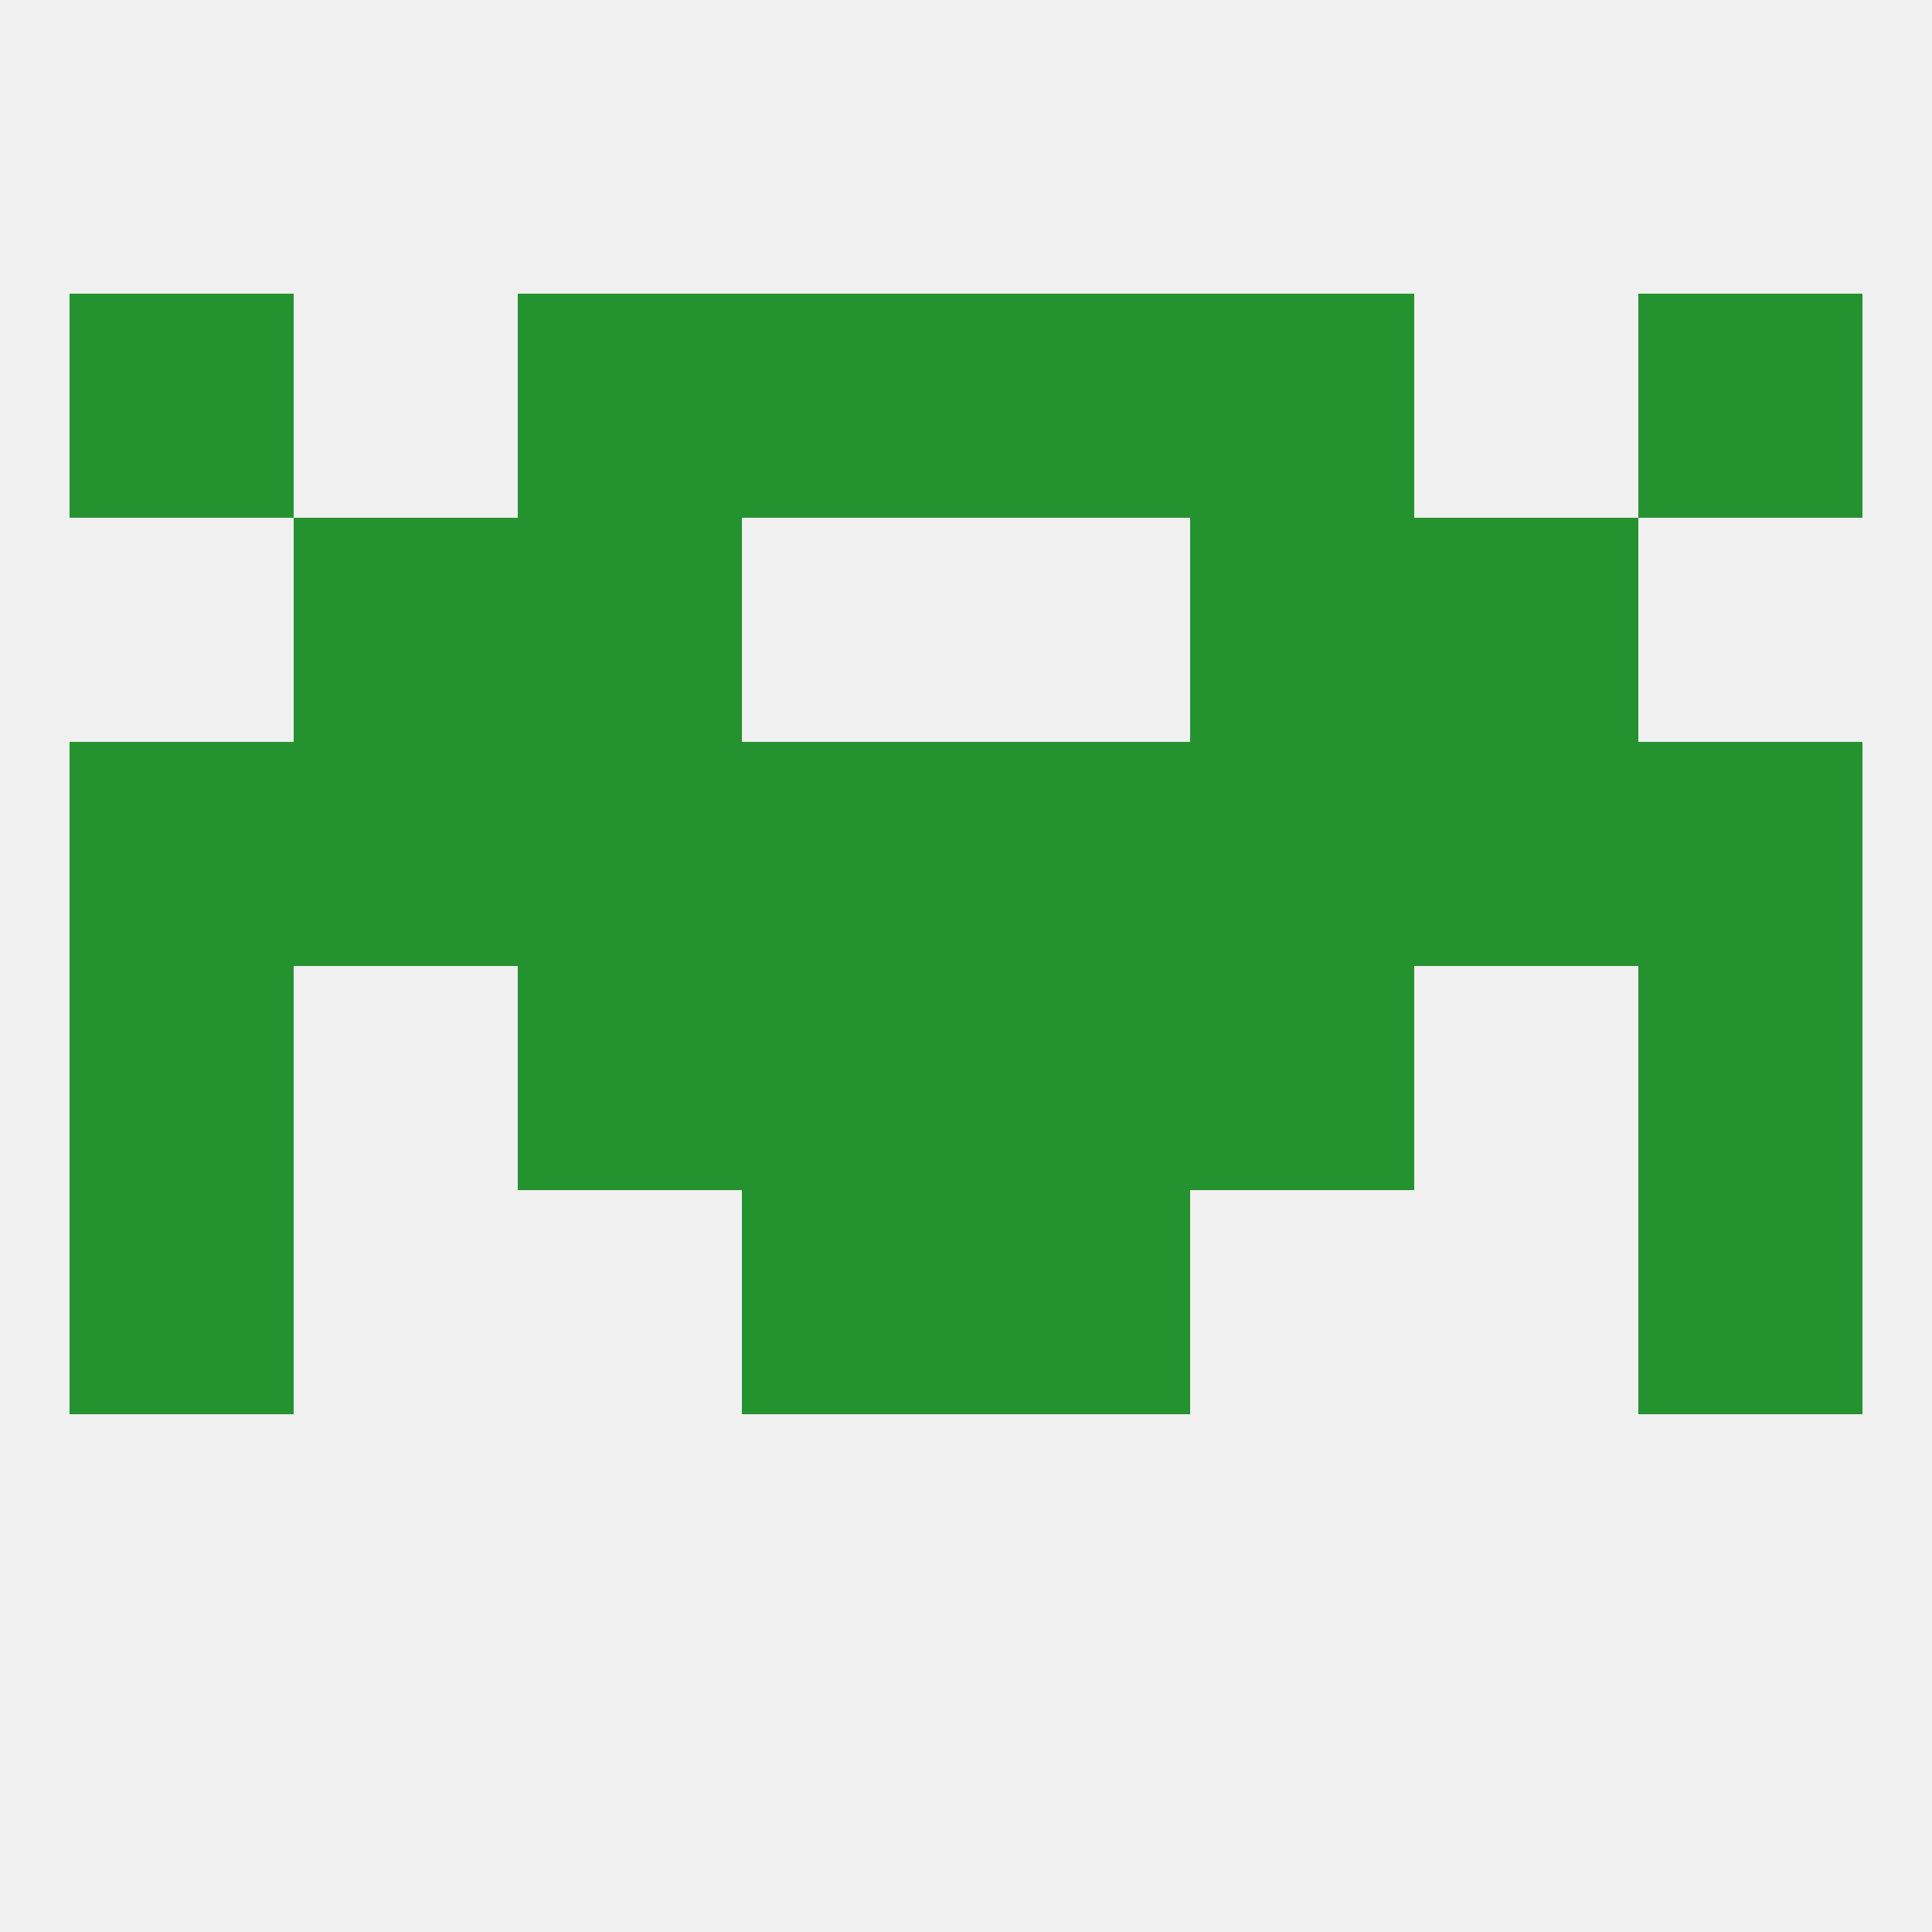 
<!--   <?xml version="1.0"?> -->
<svg version="1.1" baseprofile="full" xmlns="http://www.w3.org/2000/svg" xmlns:xlink="http://www.w3.org/1999/xlink" xmlns:ev="http://www.w3.org/2001/xml-events" width="250" height="250" viewBox="0 0 250 250" >
	<rect width="100%" height="100%" fill="rgba(240,240,240,255)"/>

	<rect x="67" y="125" width="29" height="29" fill="rgba(36,146,47,255)"/>
	<rect x="154" y="125" width="29" height="29" fill="rgba(36,146,47,255)"/>
	<rect x="9" y="125" width="29" height="29" fill="rgba(36,146,47,255)"/>
	<rect x="212" y="125" width="29" height="29" fill="rgba(36,146,47,255)"/>
	<rect x="96" y="125" width="29" height="29" fill="rgba(36,146,47,255)"/>
	<rect x="125" y="125" width="29" height="29" fill="rgba(36,146,47,255)"/>
	<rect x="9" y="154" width="29" height="29" fill="rgba(36,146,47,255)"/>
	<rect x="212" y="154" width="29" height="29" fill="rgba(36,146,47,255)"/>
	<rect x="96" y="154" width="29" height="29" fill="rgba(36,146,47,255)"/>
	<rect x="125" y="154" width="29" height="29" fill="rgba(36,146,47,255)"/>
	<rect x="183" y="96" width="29" height="29" fill="rgba(36,146,47,255)"/>
	<rect x="212" y="96" width="29" height="29" fill="rgba(36,146,47,255)"/>
	<rect x="67" y="96" width="29" height="29" fill="rgba(36,146,47,255)"/>
	<rect x="154" y="96" width="29" height="29" fill="rgba(36,146,47,255)"/>
	<rect x="96" y="96" width="29" height="29" fill="rgba(36,146,47,255)"/>
	<rect x="125" y="96" width="29" height="29" fill="rgba(36,146,47,255)"/>
	<rect x="9" y="96" width="29" height="29" fill="rgba(36,146,47,255)"/>
	<rect x="38" y="96" width="29" height="29" fill="rgba(36,146,47,255)"/>
	<rect x="38" y="67" width="29" height="29" fill="rgba(36,146,47,255)"/>
	<rect x="183" y="67" width="29" height="29" fill="rgba(36,146,47,255)"/>
	<rect x="67" y="67" width="29" height="29" fill="rgba(36,146,47,255)"/>
	<rect x="154" y="67" width="29" height="29" fill="rgba(36,146,47,255)"/>
	<rect x="9" y="38" width="29" height="29" fill="rgba(36,146,47,255)"/>
	<rect x="212" y="38" width="29" height="29" fill="rgba(36,146,47,255)"/>
	<rect x="96" y="38" width="29" height="29" fill="rgba(36,146,47,255)"/>
	<rect x="125" y="38" width="29" height="29" fill="rgba(36,146,47,255)"/>
	<rect x="67" y="38" width="29" height="29" fill="rgba(36,146,47,255)"/>
	<rect x="154" y="38" width="29" height="29" fill="rgba(36,146,47,255)"/>
</svg>